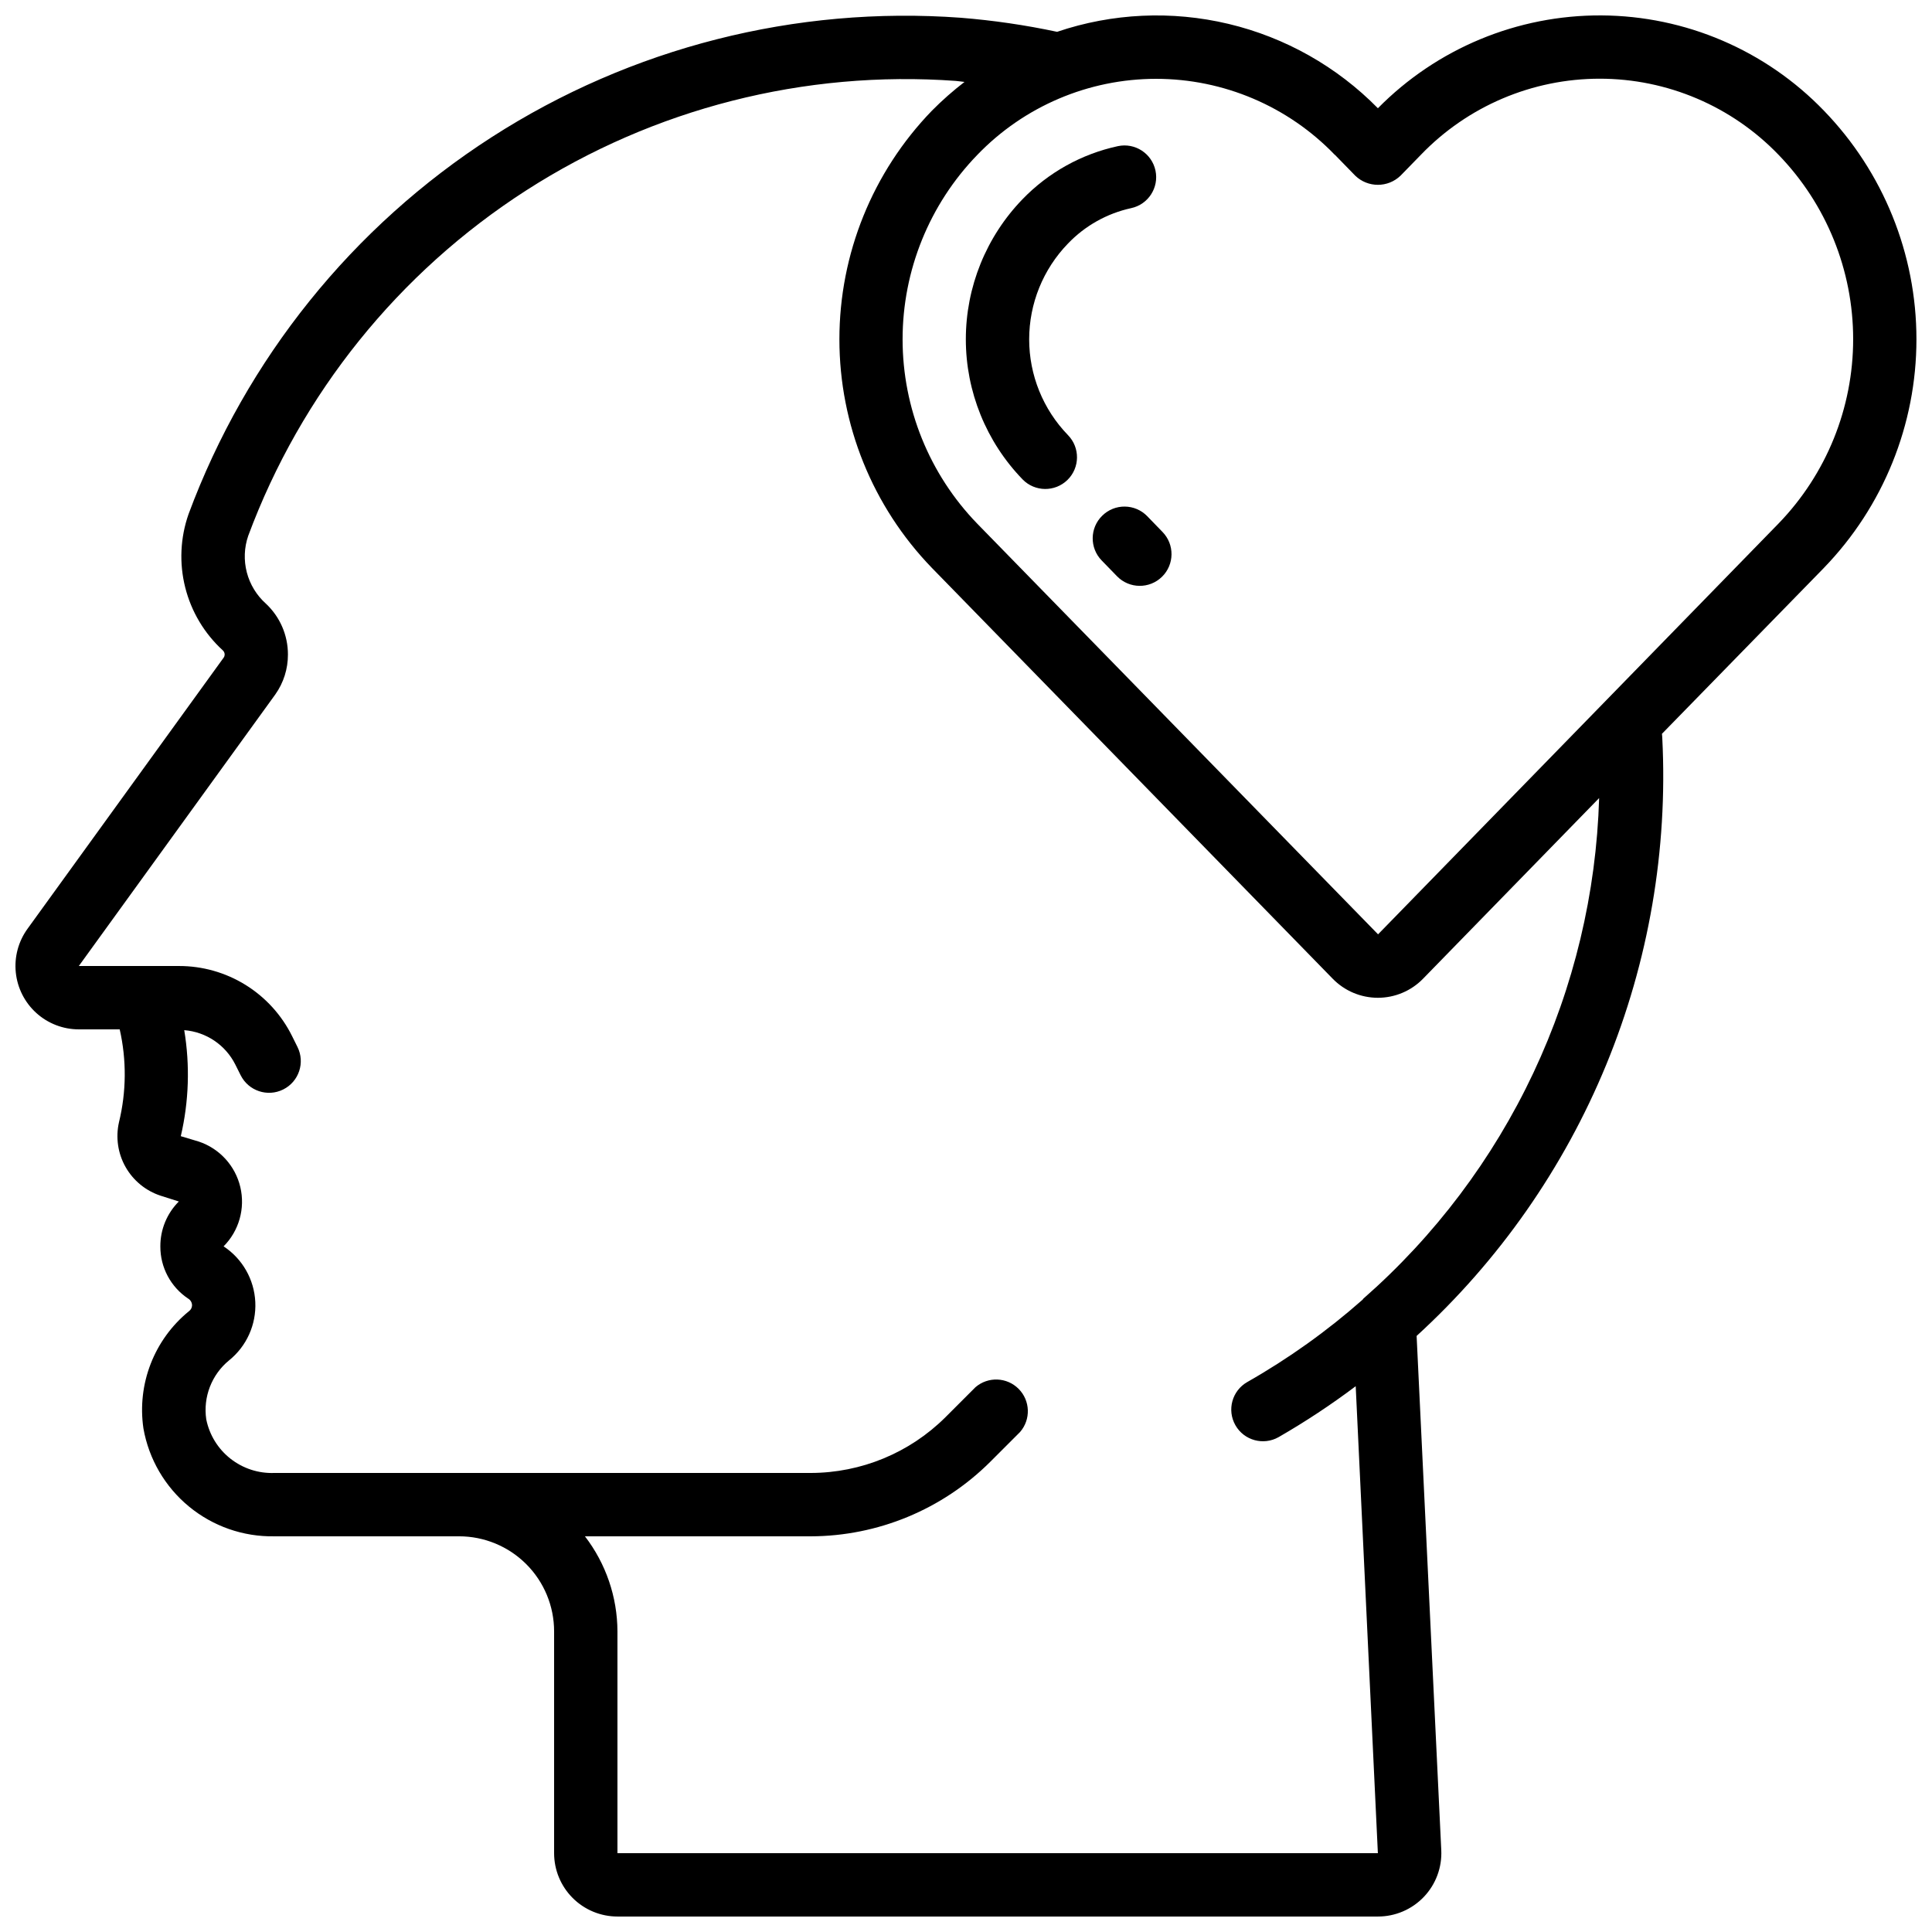 <?xml version="1.0" encoding="UTF-8"?>
<!-- Uploaded to: ICON Repo, www.iconrepo.com, Generator: ICON Repo Mixer Tools -->
<svg width="800px" height="800px" version="1.1" viewBox="144 144 512 512" xmlns="http://www.w3.org/2000/svg">
 <defs>
  <clipPath id="a">
   <path d="m148.09 148.09h503.81v503.81h-503.81z"/>
  </clipPath>
 </defs>
 <g clip-path="url(#a)">
  <path d="m164.89 416.79h10.832c1.844 8.109 1.777 16.539-0.191 24.617-0.914 4.035-0.289 8.27 1.75 11.867 2.043 3.598 5.352 6.309 9.281 7.598l4.828 1.535v0.004c-3.156 3.152-4.918 7.434-4.894 11.895-0.027 5.566 2.75 10.773 7.391 13.848 0.621 0.375 1.004 1.047 1.008 1.773-0.012 0.625-0.324 1.211-0.84 1.57-9.207 7.512-13.781 19.312-12.043 31.066 1.434 8.117 5.715 15.453 12.078 20.691 6.363 5.238 14.387 8.035 22.625 7.883h48.938c6.684 0 13.09 2.656 17.812 7.379 4.727 4.723 7.379 11.133 7.379 17.812v58.777c0 4.453 1.77 8.727 4.918 11.875 3.148 3.148 7.422 4.918 11.875 4.918h201.52c4.606 0.008 9.008-1.879 12.184-5.211 3.176-3.332 4.84-7.824 4.609-12.422l-6.531-136.23c21.84-19.969 38.996-44.516 50.254-71.887 11.254-27.371 16.328-56.887 14.855-86.441 0-0.41-0.066-0.84-0.094-1.242l42.926-43.973v-0.004c15.723-16.246 24.516-37.969 24.516-60.578 0-22.609-8.793-44.332-24.516-60.578-15.445-16.023-36.711-25.129-58.965-25.25-22.254-0.121-43.617 8.75-59.238 24.602-10.832-11.023-24.559-18.773-39.594-22.355-15.039-3.582-30.781-2.856-45.422 2.102-8.418-1.793-16.941-3.039-25.52-3.727-43.758-3.203-87.371 7.894-124.28 31.617-36.906 23.723-65.113 58.793-80.375 99.926-2.191 6.246-2.5 13-0.883 19.422 1.613 6.418 5.082 12.223 9.969 16.688 0.312 0.289 0.488 0.695 0.488 1.125-0.008 0.281-0.098 0.559-0.262 0.789l-51.961 71.832c-2.445 3.359-3.559 7.5-3.129 11.633 0.43 4.129 2.375 7.953 5.457 10.734 3.086 2.781 7.09 4.32 11.242 4.32zm332.89-231.75 5.367 5.508h-0.004c3.352 3.242 8.672 3.242 12.023 0l5.375-5.516c12.398-12.891 29.516-20.176 47.402-20.176 17.883 0 35 7.285 47.398 20.176 12.676 13.102 19.766 30.617 19.766 48.848 0 18.23-7.09 35.75-19.766 48.848l-106.14 108.88-106.22-108.83c-12.688-13.098-19.785-30.621-19.785-48.855 0-18.238 7.098-35.758 19.785-48.859 12.395-12.887 29.508-20.172 47.391-20.172 17.883 0 34.996 7.285 47.391 20.172zm-280.83 143.01c2.195-3.094 3.371-6.797 3.356-10.59 0.012-5.129-2.121-10.027-5.875-13.52-2.449-2.203-4.195-5.078-5.023-8.266-0.828-3.191-0.699-6.551 0.371-9.668 14.004-37.68 39.852-69.801 73.664-91.543 33.816-21.738 73.77-31.922 113.86-29.02 0.84 0.066 1.504 0.191 2.301 0.27-3.047 2.344-5.93 4.887-8.633 7.617-15.727 16.246-24.52 37.977-24.52 60.59s8.793 44.34 24.52 60.59l106.2 108.85c3.148 3.238 7.469 5.062 11.98 5.062 4.516 0 8.836-1.824 11.984-5.062l46.652-47.859c-0.746 25.219-6.684 50.016-17.434 72.844-10.754 22.824-26.094 43.191-45.066 59.824-0.074 0.066-0.102 0.176-0.176 0.25v0.004c-9.41 8.309-19.656 15.625-30.57 21.832-4.031 2.293-5.438 7.422-3.141 11.453 2.293 4.027 7.422 5.434 11.453 3.141 7.074-4.074 13.895-8.578 20.422-13.488l5.875 123.75h-201.52v-58.777c-0.031-9.113-3.059-17.965-8.613-25.191h59.836c17.805-0.051 34.871-7.117 47.5-19.672l7.977-7.977c2.887-3.324 2.719-8.312-0.387-11.434-3.106-3.117-8.09-3.312-11.43-0.441l-7.977 7.977c-9.484 9.43-22.309 14.73-35.684 14.754h-142.14c-4.203 0.16-8.328-1.184-11.637-3.785-3.309-2.602-5.582-6.297-6.414-10.422-0.871-5.902 1.414-11.832 6.027-15.617 4.664-3.75 7.254-9.504 6.969-15.48-0.285-5.977-3.406-11.457-8.402-14.75 4.094-4.117 5.769-10.062 4.43-15.715s-5.504-10.211-11.016-12.055l-4.762-1.426h0.004c2.152-9.215 2.461-18.762 0.914-28.094 5.789 0.457 10.918 3.906 13.527 9.094l1.426 2.856v-0.004c2.078 4.156 7.129 5.844 11.281 3.766 4.156-2.074 5.844-7.125 3.766-11.277l-1.418-2.856c-2.769-5.598-7.055-10.305-12.363-13.59-5.312-3.285-11.438-5.016-17.68-4.992h-26.477z"/>
 </g>
 <path d="m415.01 271.06c3.246 3.312 8.566 3.371 11.883 0.125 3.316-3.246 3.371-8.566 0.125-11.883-6.59-6.801-10.277-15.902-10.277-25.375 0-9.473 3.688-18.57 10.277-25.375 4.519-4.723 10.344-7.988 16.727-9.387 4.539-0.965 7.434-5.426 6.469-9.965-0.965-4.535-5.426-7.434-9.961-6.469-9.633 2.082-18.43 6.977-25.277 14.066-9.637 9.957-15.023 23.277-15.02 37.137 0.008 13.859 5.406 27.172 15.055 37.125z"/>
 <path d="m436.11 280.66c-3.32 3.234-3.387 8.551-0.152 11.871l4.082 4.199c3.25 3.32 8.578 3.375 11.898 0.125 3.32-3.25 3.375-8.578 0.125-11.898l-4.074-4.199h0.004c-1.562-1.59-3.691-2.492-5.922-2.512-2.231-0.02-4.375 0.848-5.961 2.414z"/>
</svg>